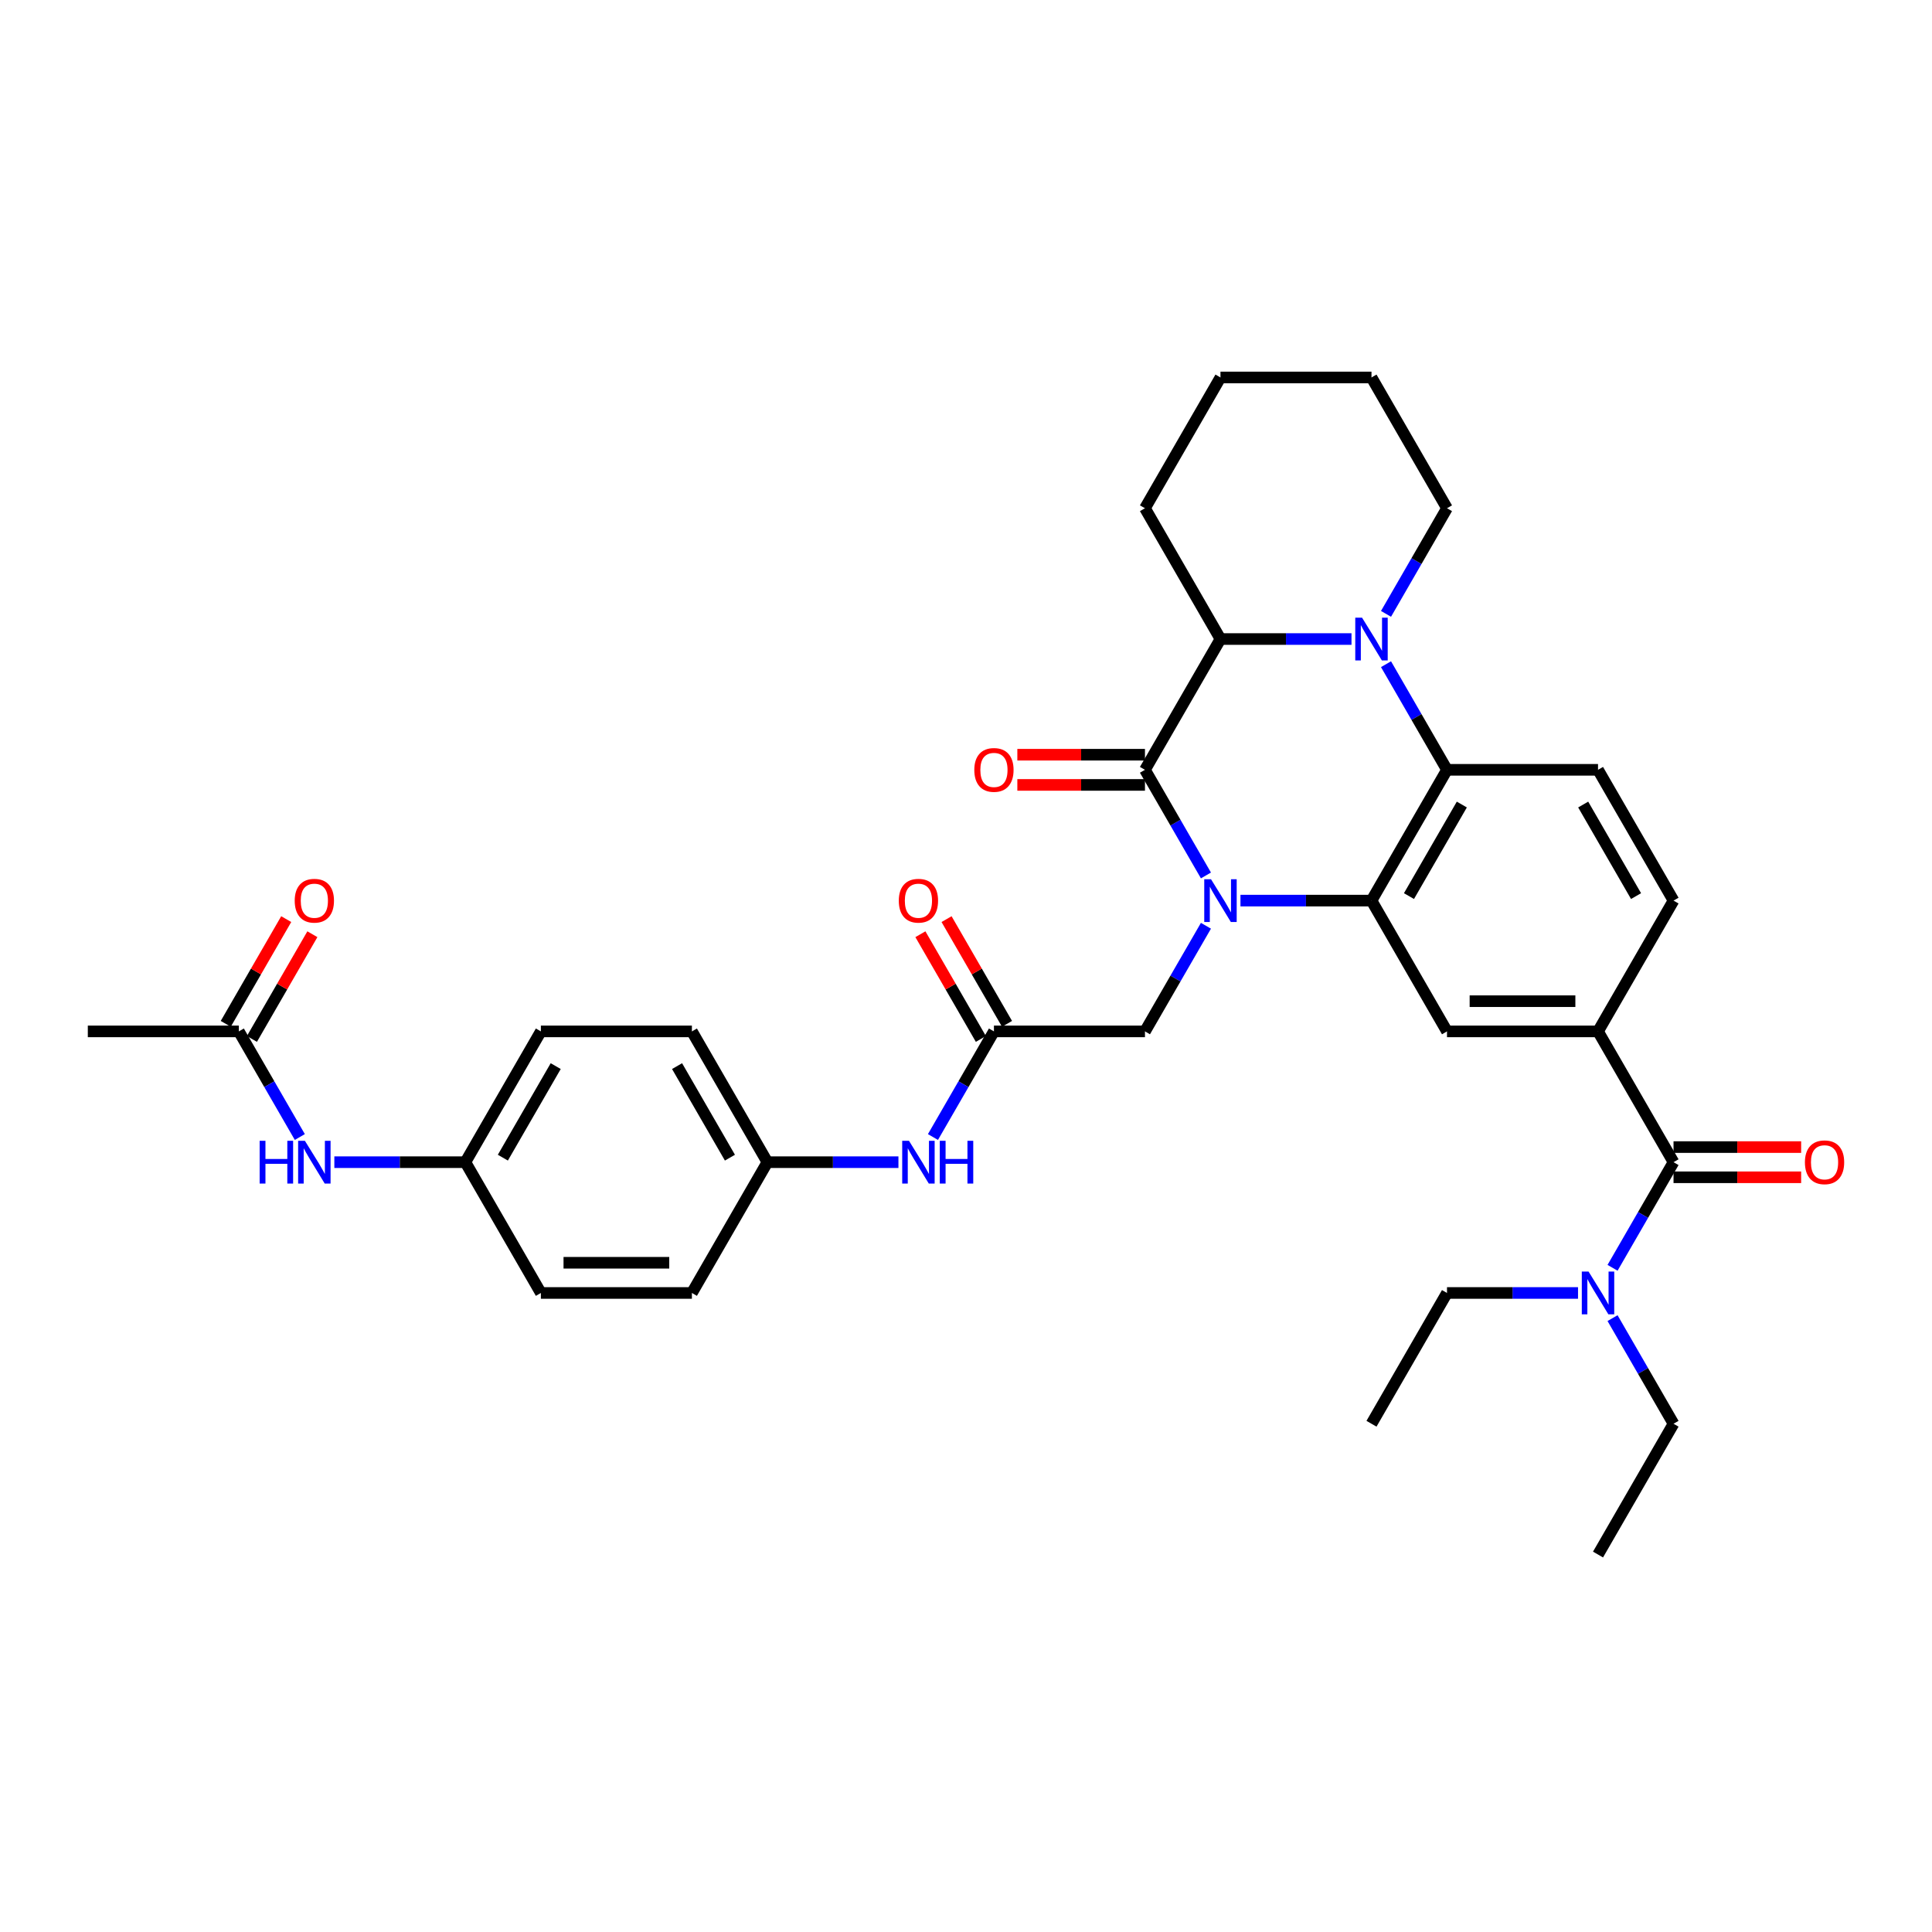 <?xml version='1.0' encoding='iso-8859-1'?>
<svg version='1.1' baseProfile='full'
              xmlns='http://www.w3.org/2000/svg'
                      xmlns:rdkit='http://www.rdkit.org/xml'
                      xmlns:xlink='http://www.w3.org/1999/xlink'
                  xml:space='preserve'
width='1000px' height='1000px' viewBox='0 0 1000 1000'>
<!-- END OF HEADER -->
<rect style='opacity:1.0;fill:#FFFFFF;stroke:none' width='1000' height='1000' x='0' y='0'> </rect>
<path class='bond-0' d='M 624.194,453.13 L 608.411,425.793' style='fill:none;fill-rule:evenodd;stroke:#0000FF;stroke-width:6px;stroke-linecap:butt;stroke-linejoin:miter;stroke-opacity:1' />
<path class='bond-0' d='M 608.411,425.793 L 592.629,398.457' style='fill:none;fill-rule:evenodd;stroke:#000000;stroke-width:6px;stroke-linecap:butt;stroke-linejoin:miter;stroke-opacity:1' />
<path class='bond-1' d='M 642.062,466.152 L 675.971,466.152' style='fill:none;fill-rule:evenodd;stroke:#0000FF;stroke-width:6px;stroke-linecap:butt;stroke-linejoin:miter;stroke-opacity:1' />
<path class='bond-1' d='M 675.971,466.152 L 709.88,466.152' style='fill:none;fill-rule:evenodd;stroke:#000000;stroke-width:6px;stroke-linecap:butt;stroke-linejoin:miter;stroke-opacity:1' />
<path class='bond-8' d='M 624.194,479.175 L 608.411,506.511' style='fill:none;fill-rule:evenodd;stroke:#0000FF;stroke-width:6px;stroke-linecap:butt;stroke-linejoin:miter;stroke-opacity:1' />
<path class='bond-8' d='M 608.411,506.511 L 592.629,533.848' style='fill:none;fill-rule:evenodd;stroke:#000000;stroke-width:6px;stroke-linecap:butt;stroke-linejoin:miter;stroke-opacity:1' />
<path class='bond-4' d='M 592.629,398.457 L 631.713,330.762' style='fill:none;fill-rule:evenodd;stroke:#000000;stroke-width:6px;stroke-linecap:butt;stroke-linejoin:miter;stroke-opacity:1' />
<path class='bond-11' d='M 592.629,390.64 L 559.603,390.64' style='fill:none;fill-rule:evenodd;stroke:#000000;stroke-width:6px;stroke-linecap:butt;stroke-linejoin:miter;stroke-opacity:1' />
<path class='bond-11' d='M 559.603,390.64 L 526.577,390.64' style='fill:none;fill-rule:evenodd;stroke:#FF0000;stroke-width:6px;stroke-linecap:butt;stroke-linejoin:miter;stroke-opacity:1' />
<path class='bond-11' d='M 592.629,406.274 L 559.603,406.274' style='fill:none;fill-rule:evenodd;stroke:#000000;stroke-width:6px;stroke-linecap:butt;stroke-linejoin:miter;stroke-opacity:1' />
<path class='bond-11' d='M 559.603,406.274 L 526.577,406.274' style='fill:none;fill-rule:evenodd;stroke:#FF0000;stroke-width:6px;stroke-linecap:butt;stroke-linejoin:miter;stroke-opacity:1' />
<path class='bond-3' d='M 709.88,466.152 L 748.964,398.457' style='fill:none;fill-rule:evenodd;stroke:#000000;stroke-width:6px;stroke-linecap:butt;stroke-linejoin:miter;stroke-opacity:1' />
<path class='bond-3' d='M 729.282,463.815 L 756.641,416.428' style='fill:none;fill-rule:evenodd;stroke:#000000;stroke-width:6px;stroke-linecap:butt;stroke-linejoin:miter;stroke-opacity:1' />
<path class='bond-6' d='M 709.88,466.152 L 748.964,533.848' style='fill:none;fill-rule:evenodd;stroke:#000000;stroke-width:6px;stroke-linecap:butt;stroke-linejoin:miter;stroke-opacity:1' />
<path class='bond-2' d='M 717.399,343.785 L 733.182,371.121' style='fill:none;fill-rule:evenodd;stroke:#0000FF;stroke-width:6px;stroke-linecap:butt;stroke-linejoin:miter;stroke-opacity:1' />
<path class='bond-2' d='M 733.182,371.121 L 748.964,398.457' style='fill:none;fill-rule:evenodd;stroke:#000000;stroke-width:6px;stroke-linecap:butt;stroke-linejoin:miter;stroke-opacity:1' />
<path class='bond-22' d='M 717.399,317.739 L 733.182,290.403' style='fill:none;fill-rule:evenodd;stroke:#0000FF;stroke-width:6px;stroke-linecap:butt;stroke-linejoin:miter;stroke-opacity:1' />
<path class='bond-22' d='M 733.182,290.403 L 748.964,263.067' style='fill:none;fill-rule:evenodd;stroke:#000000;stroke-width:6px;stroke-linecap:butt;stroke-linejoin:miter;stroke-opacity:1' />
<path class='bond-35' d='M 699.531,330.762 L 665.622,330.762' style='fill:none;fill-rule:evenodd;stroke:#0000FF;stroke-width:6px;stroke-linecap:butt;stroke-linejoin:miter;stroke-opacity:1' />
<path class='bond-35' d='M 665.622,330.762 L 631.713,330.762' style='fill:none;fill-rule:evenodd;stroke:#000000;stroke-width:6px;stroke-linecap:butt;stroke-linejoin:miter;stroke-opacity:1' />
<path class='bond-10' d='M 748.964,398.457 L 827.132,398.457' style='fill:none;fill-rule:evenodd;stroke:#000000;stroke-width:6px;stroke-linecap:butt;stroke-linejoin:miter;stroke-opacity:1' />
<path class='bond-27' d='M 631.713,330.762 L 592.629,263.067' style='fill:none;fill-rule:evenodd;stroke:#000000;stroke-width:6px;stroke-linecap:butt;stroke-linejoin:miter;stroke-opacity:1' />
<path class='bond-5' d='M 866.216,601.543 L 827.132,533.848' style='fill:none;fill-rule:evenodd;stroke:#000000;stroke-width:6px;stroke-linecap:butt;stroke-linejoin:miter;stroke-opacity:1' />
<path class='bond-13' d='M 866.216,601.543 L 850.433,628.879' style='fill:none;fill-rule:evenodd;stroke:#000000;stroke-width:6px;stroke-linecap:butt;stroke-linejoin:miter;stroke-opacity:1' />
<path class='bond-13' d='M 850.433,628.879 L 834.651,656.215' style='fill:none;fill-rule:evenodd;stroke:#0000FF;stroke-width:6px;stroke-linecap:butt;stroke-linejoin:miter;stroke-opacity:1' />
<path class='bond-17' d='M 866.216,609.36 L 899.242,609.36' style='fill:none;fill-rule:evenodd;stroke:#000000;stroke-width:6px;stroke-linecap:butt;stroke-linejoin:miter;stroke-opacity:1' />
<path class='bond-17' d='M 899.242,609.36 L 932.268,609.36' style='fill:none;fill-rule:evenodd;stroke:#FF0000;stroke-width:6px;stroke-linecap:butt;stroke-linejoin:miter;stroke-opacity:1' />
<path class='bond-17' d='M 866.216,593.726 L 899.242,593.726' style='fill:none;fill-rule:evenodd;stroke:#000000;stroke-width:6px;stroke-linecap:butt;stroke-linejoin:miter;stroke-opacity:1' />
<path class='bond-17' d='M 899.242,593.726 L 932.268,593.726' style='fill:none;fill-rule:evenodd;stroke:#FF0000;stroke-width:6px;stroke-linecap:butt;stroke-linejoin:miter;stroke-opacity:1' />
<path class='bond-7' d='M 748.964,533.848 L 827.132,533.848' style='fill:none;fill-rule:evenodd;stroke:#000000;stroke-width:6px;stroke-linecap:butt;stroke-linejoin:miter;stroke-opacity:1' />
<path class='bond-7' d='M 760.689,518.214 L 815.407,518.214' style='fill:none;fill-rule:evenodd;stroke:#000000;stroke-width:6px;stroke-linecap:butt;stroke-linejoin:miter;stroke-opacity:1' />
<path class='bond-16' d='M 827.132,533.848 L 866.216,466.152' style='fill:none;fill-rule:evenodd;stroke:#000000;stroke-width:6px;stroke-linecap:butt;stroke-linejoin:miter;stroke-opacity:1' />
<path class='bond-9' d='M 592.629,533.848 L 514.461,533.848' style='fill:none;fill-rule:evenodd;stroke:#000000;stroke-width:6px;stroke-linecap:butt;stroke-linejoin:miter;stroke-opacity:1' />
<path class='bond-14' d='M 514.461,533.848 L 498.678,561.184' style='fill:none;fill-rule:evenodd;stroke:#000000;stroke-width:6px;stroke-linecap:butt;stroke-linejoin:miter;stroke-opacity:1' />
<path class='bond-14' d='M 498.678,561.184 L 482.896,588.52' style='fill:none;fill-rule:evenodd;stroke:#0000FF;stroke-width:6px;stroke-linecap:butt;stroke-linejoin:miter;stroke-opacity:1' />
<path class='bond-18' d='M 521.231,529.939 L 505.583,502.837' style='fill:none;fill-rule:evenodd;stroke:#000000;stroke-width:6px;stroke-linecap:butt;stroke-linejoin:miter;stroke-opacity:1' />
<path class='bond-18' d='M 505.583,502.837 L 489.936,475.736' style='fill:none;fill-rule:evenodd;stroke:#FF0000;stroke-width:6px;stroke-linecap:butt;stroke-linejoin:miter;stroke-opacity:1' />
<path class='bond-18' d='M 507.692,537.756 L 492.044,510.654' style='fill:none;fill-rule:evenodd;stroke:#000000;stroke-width:6px;stroke-linecap:butt;stroke-linejoin:miter;stroke-opacity:1' />
<path class='bond-18' d='M 492.044,510.654 L 476.397,483.553' style='fill:none;fill-rule:evenodd;stroke:#FF0000;stroke-width:6px;stroke-linecap:butt;stroke-linejoin:miter;stroke-opacity:1' />
<path class='bond-36' d='M 827.132,398.457 L 866.216,466.152' style='fill:none;fill-rule:evenodd;stroke:#000000;stroke-width:6px;stroke-linecap:butt;stroke-linejoin:miter;stroke-opacity:1' />
<path class='bond-36' d='M 819.456,416.428 L 846.814,463.815' style='fill:none;fill-rule:evenodd;stroke:#000000;stroke-width:6px;stroke-linecap:butt;stroke-linejoin:miter;stroke-opacity:1' />
<path class='bond-12' d='M 123.622,533.848 L 139.405,561.184' style='fill:none;fill-rule:evenodd;stroke:#000000;stroke-width:6px;stroke-linecap:butt;stroke-linejoin:miter;stroke-opacity:1' />
<path class='bond-12' d='M 139.405,561.184 L 155.187,588.52' style='fill:none;fill-rule:evenodd;stroke:#0000FF;stroke-width:6px;stroke-linecap:butt;stroke-linejoin:miter;stroke-opacity:1' />
<path class='bond-19' d='M 130.392,537.756 L 146.039,510.654' style='fill:none;fill-rule:evenodd;stroke:#000000;stroke-width:6px;stroke-linecap:butt;stroke-linejoin:miter;stroke-opacity:1' />
<path class='bond-19' d='M 146.039,510.654 L 161.686,483.553' style='fill:none;fill-rule:evenodd;stroke:#FF0000;stroke-width:6px;stroke-linecap:butt;stroke-linejoin:miter;stroke-opacity:1' />
<path class='bond-19' d='M 116.853,529.939 L 132.5,502.837' style='fill:none;fill-rule:evenodd;stroke:#000000;stroke-width:6px;stroke-linecap:butt;stroke-linejoin:miter;stroke-opacity:1' />
<path class='bond-19' d='M 132.5,502.837 L 148.147,475.736' style='fill:none;fill-rule:evenodd;stroke:#FF0000;stroke-width:6px;stroke-linecap:butt;stroke-linejoin:miter;stroke-opacity:1' />
<path class='bond-30' d='M 123.622,533.848 L 45.455,533.848' style='fill:none;fill-rule:evenodd;stroke:#000000;stroke-width:6px;stroke-linecap:butt;stroke-linejoin:miter;stroke-opacity:1' />
<path class='bond-28' d='M 834.651,682.261 L 850.433,709.597' style='fill:none;fill-rule:evenodd;stroke:#0000FF;stroke-width:6px;stroke-linecap:butt;stroke-linejoin:miter;stroke-opacity:1' />
<path class='bond-28' d='M 850.433,709.597 L 866.216,736.933' style='fill:none;fill-rule:evenodd;stroke:#000000;stroke-width:6px;stroke-linecap:butt;stroke-linejoin:miter;stroke-opacity:1' />
<path class='bond-29' d='M 816.783,669.238 L 782.873,669.238' style='fill:none;fill-rule:evenodd;stroke:#0000FF;stroke-width:6px;stroke-linecap:butt;stroke-linejoin:miter;stroke-opacity:1' />
<path class='bond-29' d='M 782.873,669.238 L 748.964,669.238' style='fill:none;fill-rule:evenodd;stroke:#000000;stroke-width:6px;stroke-linecap:butt;stroke-linejoin:miter;stroke-opacity:1' />
<path class='bond-20' d='M 465.028,601.543 L 431.119,601.543' style='fill:none;fill-rule:evenodd;stroke:#0000FF;stroke-width:6px;stroke-linecap:butt;stroke-linejoin:miter;stroke-opacity:1' />
<path class='bond-20' d='M 431.119,601.543 L 397.209,601.543' style='fill:none;fill-rule:evenodd;stroke:#000000;stroke-width:6px;stroke-linecap:butt;stroke-linejoin:miter;stroke-opacity:1' />
<path class='bond-15' d='M 173.056,601.543 L 206.965,601.543' style='fill:none;fill-rule:evenodd;stroke:#0000FF;stroke-width:6px;stroke-linecap:butt;stroke-linejoin:miter;stroke-opacity:1' />
<path class='bond-15' d='M 206.965,601.543 L 240.874,601.543' style='fill:none;fill-rule:evenodd;stroke:#000000;stroke-width:6px;stroke-linecap:butt;stroke-linejoin:miter;stroke-opacity:1' />
<path class='bond-25' d='M 397.209,601.543 L 358.126,669.238' style='fill:none;fill-rule:evenodd;stroke:#000000;stroke-width:6px;stroke-linecap:butt;stroke-linejoin:miter;stroke-opacity:1' />
<path class='bond-26' d='M 397.209,601.543 L 358.126,533.848' style='fill:none;fill-rule:evenodd;stroke:#000000;stroke-width:6px;stroke-linecap:butt;stroke-linejoin:miter;stroke-opacity:1' />
<path class='bond-26' d='M 377.808,599.205 L 350.449,551.819' style='fill:none;fill-rule:evenodd;stroke:#000000;stroke-width:6px;stroke-linecap:butt;stroke-linejoin:miter;stroke-opacity:1' />
<path class='bond-21' d='M 240.874,601.543 L 279.958,533.848' style='fill:none;fill-rule:evenodd;stroke:#000000;stroke-width:6px;stroke-linecap:butt;stroke-linejoin:miter;stroke-opacity:1' />
<path class='bond-21' d='M 260.276,599.205 L 287.634,551.819' style='fill:none;fill-rule:evenodd;stroke:#000000;stroke-width:6px;stroke-linecap:butt;stroke-linejoin:miter;stroke-opacity:1' />
<path class='bond-38' d='M 240.874,601.543 L 279.958,669.238' style='fill:none;fill-rule:evenodd;stroke:#000000;stroke-width:6px;stroke-linecap:butt;stroke-linejoin:miter;stroke-opacity:1' />
<path class='bond-31' d='M 748.964,263.067 L 709.88,195.371' style='fill:none;fill-rule:evenodd;stroke:#000000;stroke-width:6px;stroke-linecap:butt;stroke-linejoin:miter;stroke-opacity:1' />
<path class='bond-23' d='M 279.958,669.238 L 358.126,669.238' style='fill:none;fill-rule:evenodd;stroke:#000000;stroke-width:6px;stroke-linecap:butt;stroke-linejoin:miter;stroke-opacity:1' />
<path class='bond-23' d='M 291.683,653.605 L 346.4,653.605' style='fill:none;fill-rule:evenodd;stroke:#000000;stroke-width:6px;stroke-linecap:butt;stroke-linejoin:miter;stroke-opacity:1' />
<path class='bond-24' d='M 279.958,533.848 L 358.126,533.848' style='fill:none;fill-rule:evenodd;stroke:#000000;stroke-width:6px;stroke-linecap:butt;stroke-linejoin:miter;stroke-opacity:1' />
<path class='bond-34' d='M 592.629,263.067 L 631.713,195.371' style='fill:none;fill-rule:evenodd;stroke:#000000;stroke-width:6px;stroke-linecap:butt;stroke-linejoin:miter;stroke-opacity:1' />
<path class='bond-33' d='M 866.216,736.933 L 827.132,804.629' style='fill:none;fill-rule:evenodd;stroke:#000000;stroke-width:6px;stroke-linecap:butt;stroke-linejoin:miter;stroke-opacity:1' />
<path class='bond-32' d='M 748.964,669.238 L 709.88,736.933' style='fill:none;fill-rule:evenodd;stroke:#000000;stroke-width:6px;stroke-linecap:butt;stroke-linejoin:miter;stroke-opacity:1' />
<path class='bond-37' d='M 709.88,195.371 L 631.713,195.371' style='fill:none;fill-rule:evenodd;stroke:#000000;stroke-width:6px;stroke-linecap:butt;stroke-linejoin:miter;stroke-opacity:1' />
<path  class='atom-0' d='M 626.819 455.084
L 634.073 466.809
Q 634.792 467.966, 635.949 470.061
Q 637.106 472.156, 637.169 472.281
L 637.169 455.084
L 640.108 455.084
L 640.108 477.221
L 637.075 477.221
L 629.289 464.401
Q 628.383 462.901, 627.413 461.181
Q 626.475 459.461, 626.194 458.93
L 626.194 477.221
L 623.317 477.221
L 623.317 455.084
L 626.819 455.084
' fill='#0000FF'/>
<path  class='atom-3' d='M 704.987 319.693
L 712.241 331.418
Q 712.96 332.575, 714.117 334.67
Q 715.274 336.765, 715.337 336.89
L 715.337 319.693
L 718.276 319.693
L 718.276 341.83
L 715.243 341.83
L 707.457 329.011
Q 706.55 327.51, 705.581 325.79
Q 704.643 324.071, 704.362 323.539
L 704.362 341.83
L 701.485 341.83
L 701.485 319.693
L 704.987 319.693
' fill='#0000FF'/>
<path  class='atom-12' d='M 504.299 398.52
Q 504.299 393.204, 506.926 390.234
Q 509.552 387.263, 514.461 387.263
Q 519.37 387.263, 521.996 390.234
Q 524.623 393.204, 524.623 398.52
Q 524.623 403.898, 521.965 406.962
Q 519.307 409.995, 514.461 409.995
Q 509.583 409.995, 506.926 406.962
Q 504.299 403.929, 504.299 398.52
M 514.461 407.493
Q 517.838 407.493, 519.651 405.242
Q 521.496 402.96, 521.496 398.52
Q 521.496 394.174, 519.651 391.985
Q 517.838 389.765, 514.461 389.765
Q 511.084 389.765, 509.239 391.954
Q 507.426 394.142, 507.426 398.52
Q 507.426 402.991, 509.239 405.242
Q 511.084 407.493, 514.461 407.493
' fill='#FF0000'/>
<path  class='atom-14' d='M 822.239 658.17
L 829.493 669.895
Q 830.212 671.052, 831.369 673.147
Q 832.526 675.241, 832.588 675.366
L 832.588 658.17
L 835.527 658.17
L 835.527 680.307
L 832.494 680.307
L 824.709 667.487
Q 823.802 665.986, 822.833 664.267
Q 821.895 662.547, 821.613 662.015
L 821.613 680.307
L 818.737 680.307
L 818.737 658.17
L 822.239 658.17
' fill='#0000FF'/>
<path  class='atom-15' d='M 470.484 590.474
L 477.738 602.199
Q 478.457 603.356, 479.614 605.451
Q 480.771 607.546, 480.833 607.671
L 480.833 590.474
L 483.772 590.474
L 483.772 612.611
L 480.739 612.611
L 472.954 599.792
Q 472.047 598.291, 471.078 596.571
Q 470.14 594.852, 469.859 594.32
L 469.859 612.611
L 466.982 612.611
L 466.982 590.474
L 470.484 590.474
' fill='#0000FF'/>
<path  class='atom-15' d='M 486.43 590.474
L 489.432 590.474
L 489.432 599.886
L 500.75 599.886
L 500.75 590.474
L 503.752 590.474
L 503.752 612.611
L 500.75 612.611
L 500.75 602.387
L 489.432 602.387
L 489.432 612.611
L 486.43 612.611
L 486.43 590.474
' fill='#0000FF'/>
<path  class='atom-16' d='M 134.394 590.474
L 137.395 590.474
L 137.395 599.886
L 148.714 599.886
L 148.714 590.474
L 151.716 590.474
L 151.716 612.611
L 148.714 612.611
L 148.714 602.387
L 137.395 602.387
L 137.395 612.611
L 134.394 612.611
L 134.394 590.474
' fill='#0000FF'/>
<path  class='atom-16' d='M 157.813 590.474
L 165.067 602.199
Q 165.786 603.356, 166.943 605.451
Q 168.1 607.546, 168.162 607.671
L 168.162 590.474
L 171.101 590.474
L 171.101 612.611
L 168.068 612.611
L 160.283 599.792
Q 159.376 598.291, 158.407 596.571
Q 157.469 594.852, 157.188 594.32
L 157.188 612.611
L 154.311 612.611
L 154.311 590.474
L 157.813 590.474
' fill='#0000FF'/>
<path  class='atom-18' d='M 934.222 601.605
Q 934.222 596.29, 936.848 593.32
Q 939.475 590.349, 944.384 590.349
Q 949.293 590.349, 951.919 593.32
Q 954.545 596.29, 954.545 601.605
Q 954.545 606.983, 951.888 610.048
Q 949.23 613.08, 944.384 613.08
Q 939.506 613.08, 936.848 610.048
Q 934.222 607.015, 934.222 601.605
M 944.384 610.579
Q 947.76 610.579, 949.574 608.328
Q 951.419 606.045, 951.419 601.605
Q 951.419 597.259, 949.574 595.071
Q 947.76 592.851, 944.384 592.851
Q 941.007 592.851, 939.162 595.039
Q 937.349 597.228, 937.349 601.605
Q 937.349 606.077, 939.162 608.328
Q 941.007 610.579, 944.384 610.579
' fill='#FF0000'/>
<path  class='atom-19' d='M 465.215 466.215
Q 465.215 460.899, 467.842 457.929
Q 470.468 454.959, 475.377 454.959
Q 480.286 454.959, 482.913 457.929
Q 485.539 460.899, 485.539 466.215
Q 485.539 471.593, 482.881 474.657
Q 480.224 477.69, 475.377 477.69
Q 470.499 477.69, 467.842 474.657
Q 465.215 471.624, 465.215 466.215
M 475.377 475.189
Q 478.754 475.189, 480.567 472.937
Q 482.412 470.655, 482.412 466.215
Q 482.412 461.869, 480.567 459.68
Q 478.754 457.46, 475.377 457.46
Q 472 457.46, 470.156 459.649
Q 468.342 461.838, 468.342 466.215
Q 468.342 470.686, 470.156 472.937
Q 472 475.189, 475.377 475.189
' fill='#FF0000'/>
<path  class='atom-20' d='M 152.544 466.215
Q 152.544 460.899, 155.171 457.929
Q 157.797 454.959, 162.706 454.959
Q 167.615 454.959, 170.242 457.929
Q 172.868 460.899, 172.868 466.215
Q 172.868 471.593, 170.21 474.657
Q 167.553 477.69, 162.706 477.69
Q 157.828 477.69, 155.171 474.657
Q 152.544 471.624, 152.544 466.215
M 162.706 475.189
Q 166.083 475.189, 167.897 472.937
Q 169.741 470.655, 169.741 466.215
Q 169.741 461.869, 167.897 459.68
Q 166.083 457.46, 162.706 457.46
Q 159.329 457.46, 157.485 459.649
Q 155.671 461.838, 155.671 466.215
Q 155.671 470.686, 157.485 472.937
Q 159.329 475.189, 162.706 475.189
' fill='#FF0000'/>
</svg>
